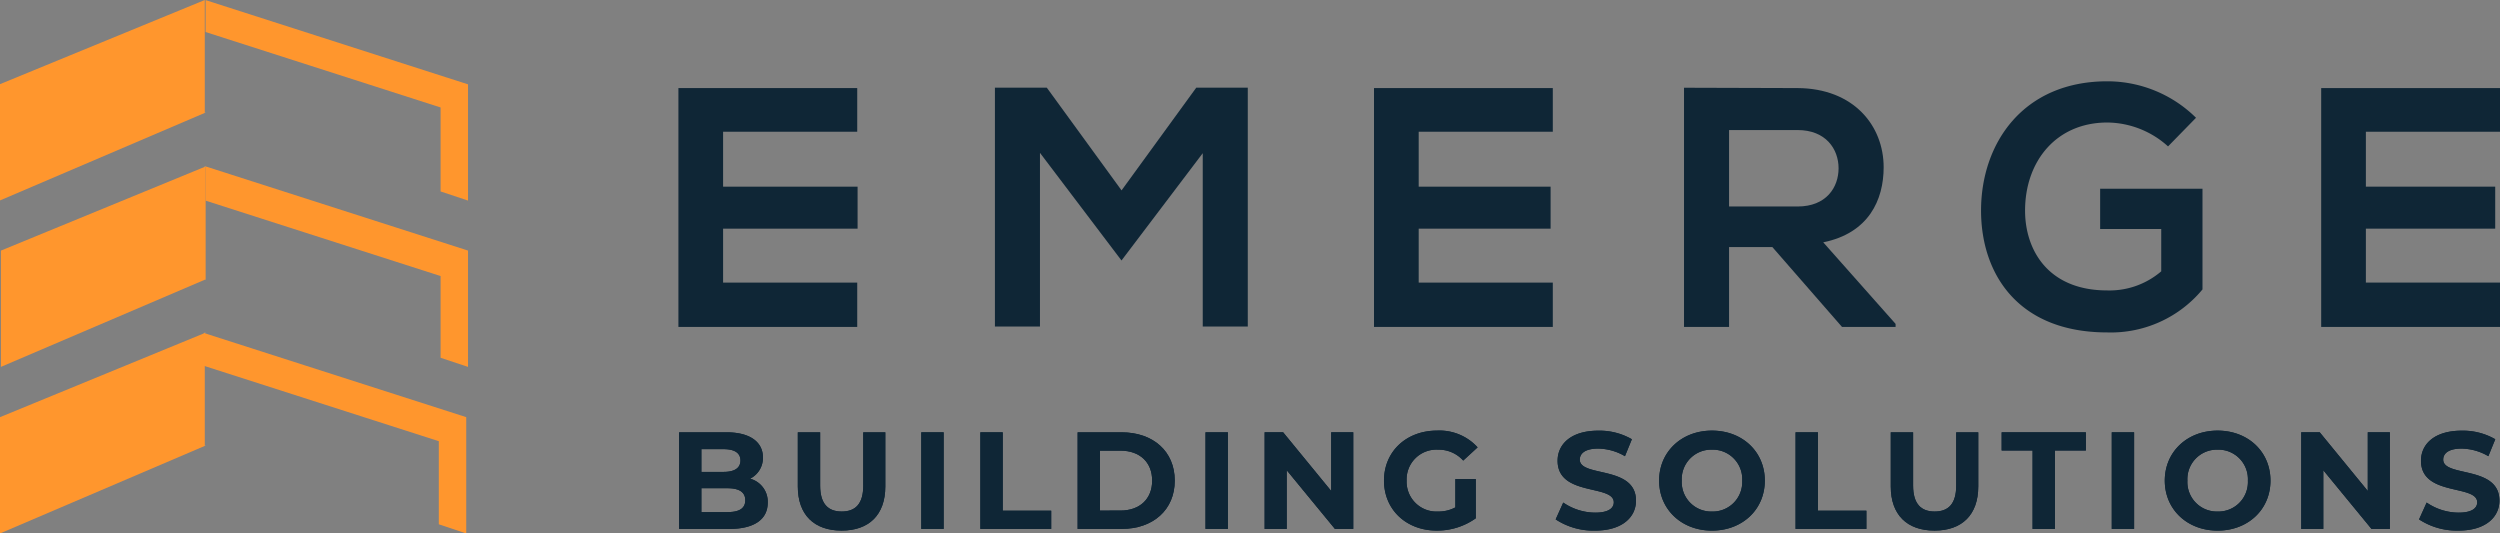 <svg xmlns="http://www.w3.org/2000/svg" xmlns:xlink="http://www.w3.org/1999/xlink" width="350" height="74.683" viewBox="0 0 350 74.683"><rect x="0" y="0" width="350" height="74.683" fill="#808080" stroke="none"/><defs><clipPath id="a"><path d="M0,49.968H350V-24.714H0Z" transform="translate(0 24.714)" fill="none"/></clipPath></defs><g transform="translate(0 24.714)"><g transform="translate(94.978 -12.383)"><path d="M16.749,22.374H-8.284v-33.44H16.749v6.113H-2.029V2.738H16.8V8.615H-2.029v7.549H16.749Z" transform="translate(8.284 11.066)" fill="#0f2636"/></g><g transform="translate(139.289 -12.442)"><path d="M19.467,6.138,8.092,21.16-3.321,6.09V30.407H-9.628V-3.036h7.262L8.1,11.345,18.56-3.036h7.213V30.407H19.467Z" transform="translate(9.628 3.036)" fill="#0f2636"/></g><g transform="translate(192.36 -12.383)"><path d="M16.749,22.374H-8.284v-33.44H16.749v6.113H-2.026V2.738H16.441V8.615H-2.026v7.549H16.749Z" transform="translate(8.284 11.066)" fill="#0f2636"/></g><g transform="translate(0 -24.714)" clip-path="url(#a)"><g transform="translate(235.762 12.283)"><path d="M4.22,3.965v10.7h9.6c4.01,0,5.732-2.677,5.732-5.352s-1.771-5.349-5.732-5.349ZM27.533,31.527h-7.5L10.285,20.349H4.22V31.527H-2.087V-1.961c5.3,0,10.607.048,15.91.048,7.881.048,12.039,5.3,12.039,11.084,0,4.587-2.1,9.22-8.458,10.51L27.533,31.1Z" transform="translate(2.087 1.961)" fill="#0f2636"/></g><g transform="translate(277.347 11.378)"><path d="M17.515,6.1a12.817,12.817,0,0,0-8.5-3.345C1.847,2.759-2.5,8.2-2.5,15.085c0,5.494,3.2,11.178,11.513,11.178a11.122,11.122,0,0,0,7.549-2.674V17.666H8.009V12.027h14.33V26.121A16.65,16.65,0,0,1,9.012,32.143c-12.565,0-17.675-8.271-17.675-17.058,0-9.41,5.875-18.1,17.675-18.1a17.667,17.667,0,0,1,12.42,5.107Z" transform="translate(8.663 3.019)" fill="#0f2636"/></g></g><g transform="translate(324.967 -12.383)"><path d="M0,0V33.44H25.033V27.23H6.255V19.681H24.362V13.8H6.255V6.113H25.033V0Z" fill="#0f2636"/></g><g transform="translate(28.734 -8.928)"><path d="M0,.014.045.029V-.007Z" transform="translate(0 0.007)" fill="#fff"/></g><g transform="translate(28.783 -24.699)"><path d="M0,2.99,32.9,13.552V25.31l3.841,1.281V10.315L0-1.479Z" transform="translate(0 1.479)" fill="#ff962d"/></g><g transform="translate(0 -24.714)"><path d="M19.181,0-9.487,11.782V28.061L19.245,15.78l-.063-.021Z" transform="translate(9.487)" fill="#ff962d"/></g><g transform="translate(28.666 -1.457)"><path d="M0,.032.066.005,0-.016Z" transform="translate(0 0.016)" fill="#fff"/></g><g transform="translate(28.783 -1.418)"><path d="M0,3.207,32.9,13.765V25.206l3.841,1.278V10.2L0-1.586Z" transform="translate(0 1.586)" fill="#ff962d"/></g><g transform="translate(28.734 14.349)"><path d="M0,.014.045.032V-.007Z" transform="translate(0 0.007)" fill="#fff"/></g><g transform="translate(0.125 -1.407)"><path d="M0,7.881V24.16L28.729,11.879l-.063-.018V-3.9Z" transform="translate(0 3.898)" fill="#ff962d"/></g><g transform="translate(28.734 -1.455)"><path d="M0,.014.045.029V-.007Z" transform="translate(0 0.007)" fill="#fff"/></g><g transform="translate(28.666 21.861)"><path d="M0,.032.066.005,0-.016Z" transform="translate(0 0.016)" fill="#fff"/></g><g transform="translate(28.532 21.899)"><path d="M0,3.075,32.9,13.634V25.268l3.841,1.281V10.267L0-1.521Z" transform="translate(0 1.521)" fill="#ff962d"/></g><g transform="translate(28.734 37.665)"><path d="M0,.014.045.032V-.007Z" transform="translate(0 0.007)" fill="#fff"/></g><g transform="translate(28.734 21.861)"><path d="M0,.012.045.03V-.006Z" transform="translate(0 0.006)" fill="#fff"/></g><g transform="translate(0 21.909)"><path d="M0,7.881V24.16L28.732,11.879l-.063-.018V-3.9Z" transform="translate(0 3.898)" fill="#ff962d"/></g><g transform="translate(0 -24.714)" clip-path="url(#a)"><g transform="translate(95.078 60.522)"><path d="M8.3,6.581c0,2.339-1.858,3.693-5.412,3.693h-7V-3.255H2.508c3.378,0,5.119,1.408,5.119,3.517a3.255,3.255,0,0,1-1.8,2.977A3.34,3.34,0,0,1,8.3,6.581M-.991-.895V2.29h3.11c1.526,0,2.357-.541,2.357-1.6S3.644-.895,2.118-.895Zm6.143,7.15c0-1.145-.87-1.68-2.493-1.68H-.991V7.917h3.65c1.623,0,2.493-.5,2.493-1.662" transform="translate(4.107 3.255)" fill="#0f2636"/></g><g transform="translate(95.078 60.522)"><path d="M8.3,6.581c0,2.339-1.858,3.693-5.412,3.693h-7V-3.255H2.508c3.378,0,5.119,1.408,5.119,3.517a3.255,3.255,0,0,1-1.8,2.977A3.34,3.34,0,0,1,8.3,6.581M-.991-.895V2.29h3.11c1.526,0,2.357-.541,2.357-1.6S3.644-.895,2.118-.895Zm6.143,7.15c0-1.145-.87-1.68-2.493-1.68H-.991V7.917h3.65c1.623,0,2.493-.5,2.493-1.662" transform="translate(4.107 3.255)" fill="#0f2636"/></g><g transform="translate(111.692 60.523)"><path d="M0,5.069V-2.507H3.131V4.951c0,2.572,1.121,3.632,3.016,3.632,1.91,0,3.016-1.061,3.016-3.632V-2.507h3.091V5.069c0,3.98-2.282,6.183-6.125,6.183S0,9.049,0,5.069" transform="translate(0 2.507)" fill="#0f2636"/></g><g transform="translate(111.692 60.523)"><path d="M0,5.069V-2.507H3.131V4.951c0,2.572,1.121,3.632,3.016,3.632,1.91,0,3.016-1.061,3.016-3.632V-2.507h3.091V5.069c0,3.98-2.282,6.183-6.125,6.183S0,9.049,0,5.069" transform="translate(0 2.507)" fill="#0f2636"/></g></g><path d="M42.682,8.842h3.131V-4.687H42.682Z" transform="translate(86.298 40.492)" fill="#0f2636"/><path d="M42.682,8.843h3.131V-4.686H42.682Z" transform="translate(86.298 40.494)" fill="#0f2636"/><g transform="translate(137.252 35.807)"><path d="M0,0V13.529H9.918V10.975H3.131V0Z" fill="#0f2636"/></g><g transform="translate(137.252 35.807)"><path d="M0,0V13.529H9.918V10.975H3.131V0Z" fill="#0f2636"/></g><g transform="translate(0 -24.714)" clip-path="url(#a)"><g transform="translate(150.867 60.522)"><path d="M0,0H6.146C10.57,0,13.6,2.665,13.6,6.763s-3.034,6.766-7.458,6.766H0ZM5.992,10.957c2.686,0,4.442-1.6,4.442-4.194S8.679,2.569,5.992,2.569H3.131v8.389Z" fill="#0f2636"/></g><g transform="translate(150.867 60.522)"><path d="M0,0H6.146C10.57,0,13.6,2.665,13.6,6.763s-3.034,6.766-7.458,6.766H0ZM5.992,10.957c2.686,0,4.442-1.6,4.442-4.194S8.679,2.569,5.992,2.569H3.131v8.389Z" fill="#0f2636"/></g></g><path d="M55.85,8.842h3.131V-4.687H55.85Z" transform="translate(112.922 40.492)" fill="#0f2636"/><path d="M55.85,8.843h3.131V-4.686H55.85Z" transform="translate(112.922 40.494)" fill="#0f2636"/><g transform="translate(177.047 35.807)"><path d="M6.235,0V8.213L-.494,0h-2.59V13.529H.01V5.315l6.748,8.213H9.327V0Z" transform="translate(3.084)" fill="#0f2636"/></g><g transform="translate(177.047 35.807)"><path d="M6.235,0V8.213L-.494,0h-2.59V13.529H.01V5.315l6.748,8.213H9.327V0Z" transform="translate(3.084)" fill="#0f2636"/></g><g transform="translate(0 -24.714)" clip-path="url(#a)"><g transform="translate(193.759 60.291)"><path d="M6.684,4.537H9.546v5.488a9.312,9.312,0,0,1-5.473,1.722c-4.249,0-7.379-2.919-7.379-7s3.131-7,7.44-7A7.214,7.214,0,0,1,9.8.095L7.784,1.947A4.572,4.572,0,0,0,4.288.421,4.165,4.165,0,0,0-.136,4.752,4.176,4.176,0,0,0,4.252,9.079,4.983,4.983,0,0,0,6.684,8.5Z" transform="translate(3.306 2.244)" fill="#0f2636"/></g><g transform="translate(193.759 60.291)"><path d="M6.684,4.537H9.546v5.488a9.312,9.312,0,0,1-5.473,1.722c-4.249,0-7.379-2.919-7.379-7s3.131-7,7.44-7A7.214,7.214,0,0,1,9.8.095L7.784,1.947A4.572,4.572,0,0,0,4.288.421,4.165,4.165,0,0,0-.136,4.752,4.176,4.176,0,0,0,4.252,9.079,4.983,4.983,0,0,0,6.684,8.5Z" transform="translate(3.306 2.244)" fill="#0f2636"/></g><g transform="translate(217.793 60.292)"><path d="M0,8.312,1.061,5.955A7.971,7.971,0,0,0,5.527,7.366c1.855,0,2.608-.619,2.608-1.447C8.135,3.383.269,5.124.269.1c0-2.3,1.858-4.209,5.7-4.209a9.051,9.051,0,0,1,4.7,1.2L9.7-.536A7.6,7.6,0,0,0,5.95-1.6c-1.855,0-2.572.7-2.572,1.547,0,2.5,7.869.774,7.869,5.742,0,2.263-1.874,4.194-5.742,4.194A9.638,9.638,0,0,1,0,8.312" transform="translate(0 4.111)" fill="#0f2636"/></g><g transform="translate(217.793 60.292)"><path d="M0,8.312,1.061,5.955A7.971,7.971,0,0,0,5.527,7.366c1.855,0,2.608-.619,2.608-1.447C8.135,3.383.269,5.124.269.1c0-2.3,1.858-4.209,5.7-4.209a9.051,9.051,0,0,1,4.7,1.2L9.7-.536A7.6,7.6,0,0,0,5.95-1.6c-1.855,0-2.572.7-2.572,1.547,0,2.5,7.869.774,7.869,5.742,0,2.263-1.874,4.194-5.742,4.194A9.638,9.638,0,0,1,0,8.312" transform="translate(0 4.111)" fill="#0f2636"/></g><g transform="translate(232.276 60.29)"><path d="M0,4.681c0-4.019,3.131-7,7.4-7,4.255,0,7.4,2.952,7.4,7s-3.149,7-7.4,7c-4.27,0-7.4-2.98-7.4-7m11.634,0A4.13,4.13,0,0,0,7.4.347,4.129,4.129,0,0,0,3.17,4.681,4.128,4.128,0,0,0,7.4,9.011a4.129,4.129,0,0,0,4.234-4.33" transform="translate(0 2.315)" fill="#0f2636"/></g><g transform="translate(232.276 60.29)"><path d="M0,4.681c0-4.019,3.131-7,7.4-7,4.255,0,7.4,2.952,7.4,7s-3.149,7-7.4,7c-4.27,0-7.4-2.98-7.4-7m11.634,0A4.13,4.13,0,0,0,7.4.347,4.129,4.129,0,0,0,3.17,4.681,4.128,4.128,0,0,0,7.4,9.011a4.129,4.129,0,0,0,4.234-4.33" transform="translate(0 2.315)" fill="#0f2636"/></g></g><g transform="translate(251.38 35.807)"><path d="M0,0V13.529H9.915V10.975H3.131V0Z" fill="#0f2636"/></g><g transform="translate(251.38 35.807)"><path d="M0,0V13.529H9.915V10.975H3.131V0Z" fill="#0f2636"/></g><g transform="translate(0 -24.714)" clip-path="url(#a)"><g transform="translate(264.705 60.523)"><path d="M0,5.069V-2.507H3.131V4.951c0,2.572,1.121,3.632,3.016,3.632,1.91,0,3.016-1.061,3.016-3.632V-2.507h3.091V5.069c0,3.98-2.282,6.183-6.125,6.183S0,9.049,0,5.069" transform="translate(0 2.507)" fill="#0f2636"/></g><g transform="translate(264.705 60.523)"><path d="M0,5.069V-2.507H3.131V4.951c0,2.572,1.121,3.632,3.016,3.632,1.91,0,3.016-1.061,3.016-3.632V-2.507h3.091V5.069c0,3.98-2.282,6.183-6.125,6.183S0,9.049,0,5.069" transform="translate(0 2.507)" fill="#0f2636"/></g></g><g transform="translate(280.231 35.81)"><path d="M0,0V2.547H4.33V13.529H7.464V2.547h4.327V0Z" fill="#0f2636"/></g><g transform="translate(280.231 35.81)"><path d="M0,0V2.547H4.33V13.529H7.464V2.547h4.327V0Z" fill="#0f2636"/></g><path d="M97.835,8.842h3.131V-4.687H97.835Z" transform="translate(197.81 40.492)" fill="#0f2636"/><path d="M97.835,8.843h3.131V-4.686H97.835Z" transform="translate(197.81 40.494)" fill="#0f2636"/><g transform="translate(0 -24.714)" clip-path="url(#a)"><g transform="translate(303.068 60.29)"><path d="M0,4.681c0-4.019,3.131-7,7.4-7,4.255,0,7.4,2.952,7.4,7s-3.149,7-7.4,7c-4.27,0-7.4-2.98-7.4-7m11.634,0A4.13,4.13,0,0,0,7.4.347,4.129,4.129,0,0,0,3.17,4.681,4.128,4.128,0,0,0,7.4,9.011a4.129,4.129,0,0,0,4.234-4.33" transform="translate(0 2.315)" fill="#0f2636"/></g><g transform="translate(303.068 60.29)"><path d="M0,4.681c0-4.019,3.131-7,7.4-7,4.255,0,7.4,2.952,7.4,7s-3.149,7-7.4,7c-4.27,0-7.4-2.98-7.4-7m11.634,0A4.13,4.13,0,0,0,7.4.347,4.129,4.129,0,0,0,3.17,4.681,4.128,4.128,0,0,0,7.4,9.011a4.129,4.129,0,0,0,4.234-4.33" transform="translate(0 2.315)" fill="#0f2636"/></g></g><g transform="translate(322.172 35.807)"><path d="M6.233,0V8.213L-.493,0h-2.59V13.529H.008V5.315l6.745,8.213H9.325V0Z" transform="translate(3.083)" fill="#0f2636"/></g><g transform="translate(322.172 35.807)"><path d="M6.233,0V8.213L-.493,0h-2.59V13.529H.008V5.315l6.745,8.213H9.325V0Z" transform="translate(3.083)" fill="#0f2636"/></g><g transform="translate(0 -24.714)" clip-path="url(#a)"><g transform="translate(338.669 60.292)"><path d="M0,8.312,1.064,5.955A7.953,7.953,0,0,0,5.527,7.366c1.855,0,2.611-.619,2.611-1.447C8.138,3.383.269,5.124.269.1c0-2.3,1.858-4.209,5.7-4.209a9.07,9.07,0,0,1,4.7,1.2L9.7-.536A7.616,7.616,0,0,0,5.95-1.6C4.1-1.6,3.381-.9,3.381-.056c0,2.5,7.869.774,7.869,5.742,0,2.263-1.877,4.194-5.745,4.194A9.638,9.638,0,0,1,0,8.312" transform="translate(0 4.111)" fill="#0f2636"/></g><g transform="translate(338.669 60.292)"><path d="M0,8.312,1.064,5.955A7.953,7.953,0,0,0,5.527,7.366c1.855,0,2.611-.619,2.611-1.447C8.138,3.383.269,5.124.269.1c0-2.3,1.858-4.209,5.7-4.209a9.07,9.07,0,0,1,4.7,1.2L9.7-.536A7.616,7.616,0,0,0,5.95-1.6C4.1-1.6,3.381-.9,3.381-.056c0,2.5,7.869.774,7.869,5.742,0,2.263-1.877,4.194-5.745,4.194A9.638,9.638,0,0,1,0,8.312" transform="translate(0 4.111)" fill="#0f2636"/></g></g></g></svg>